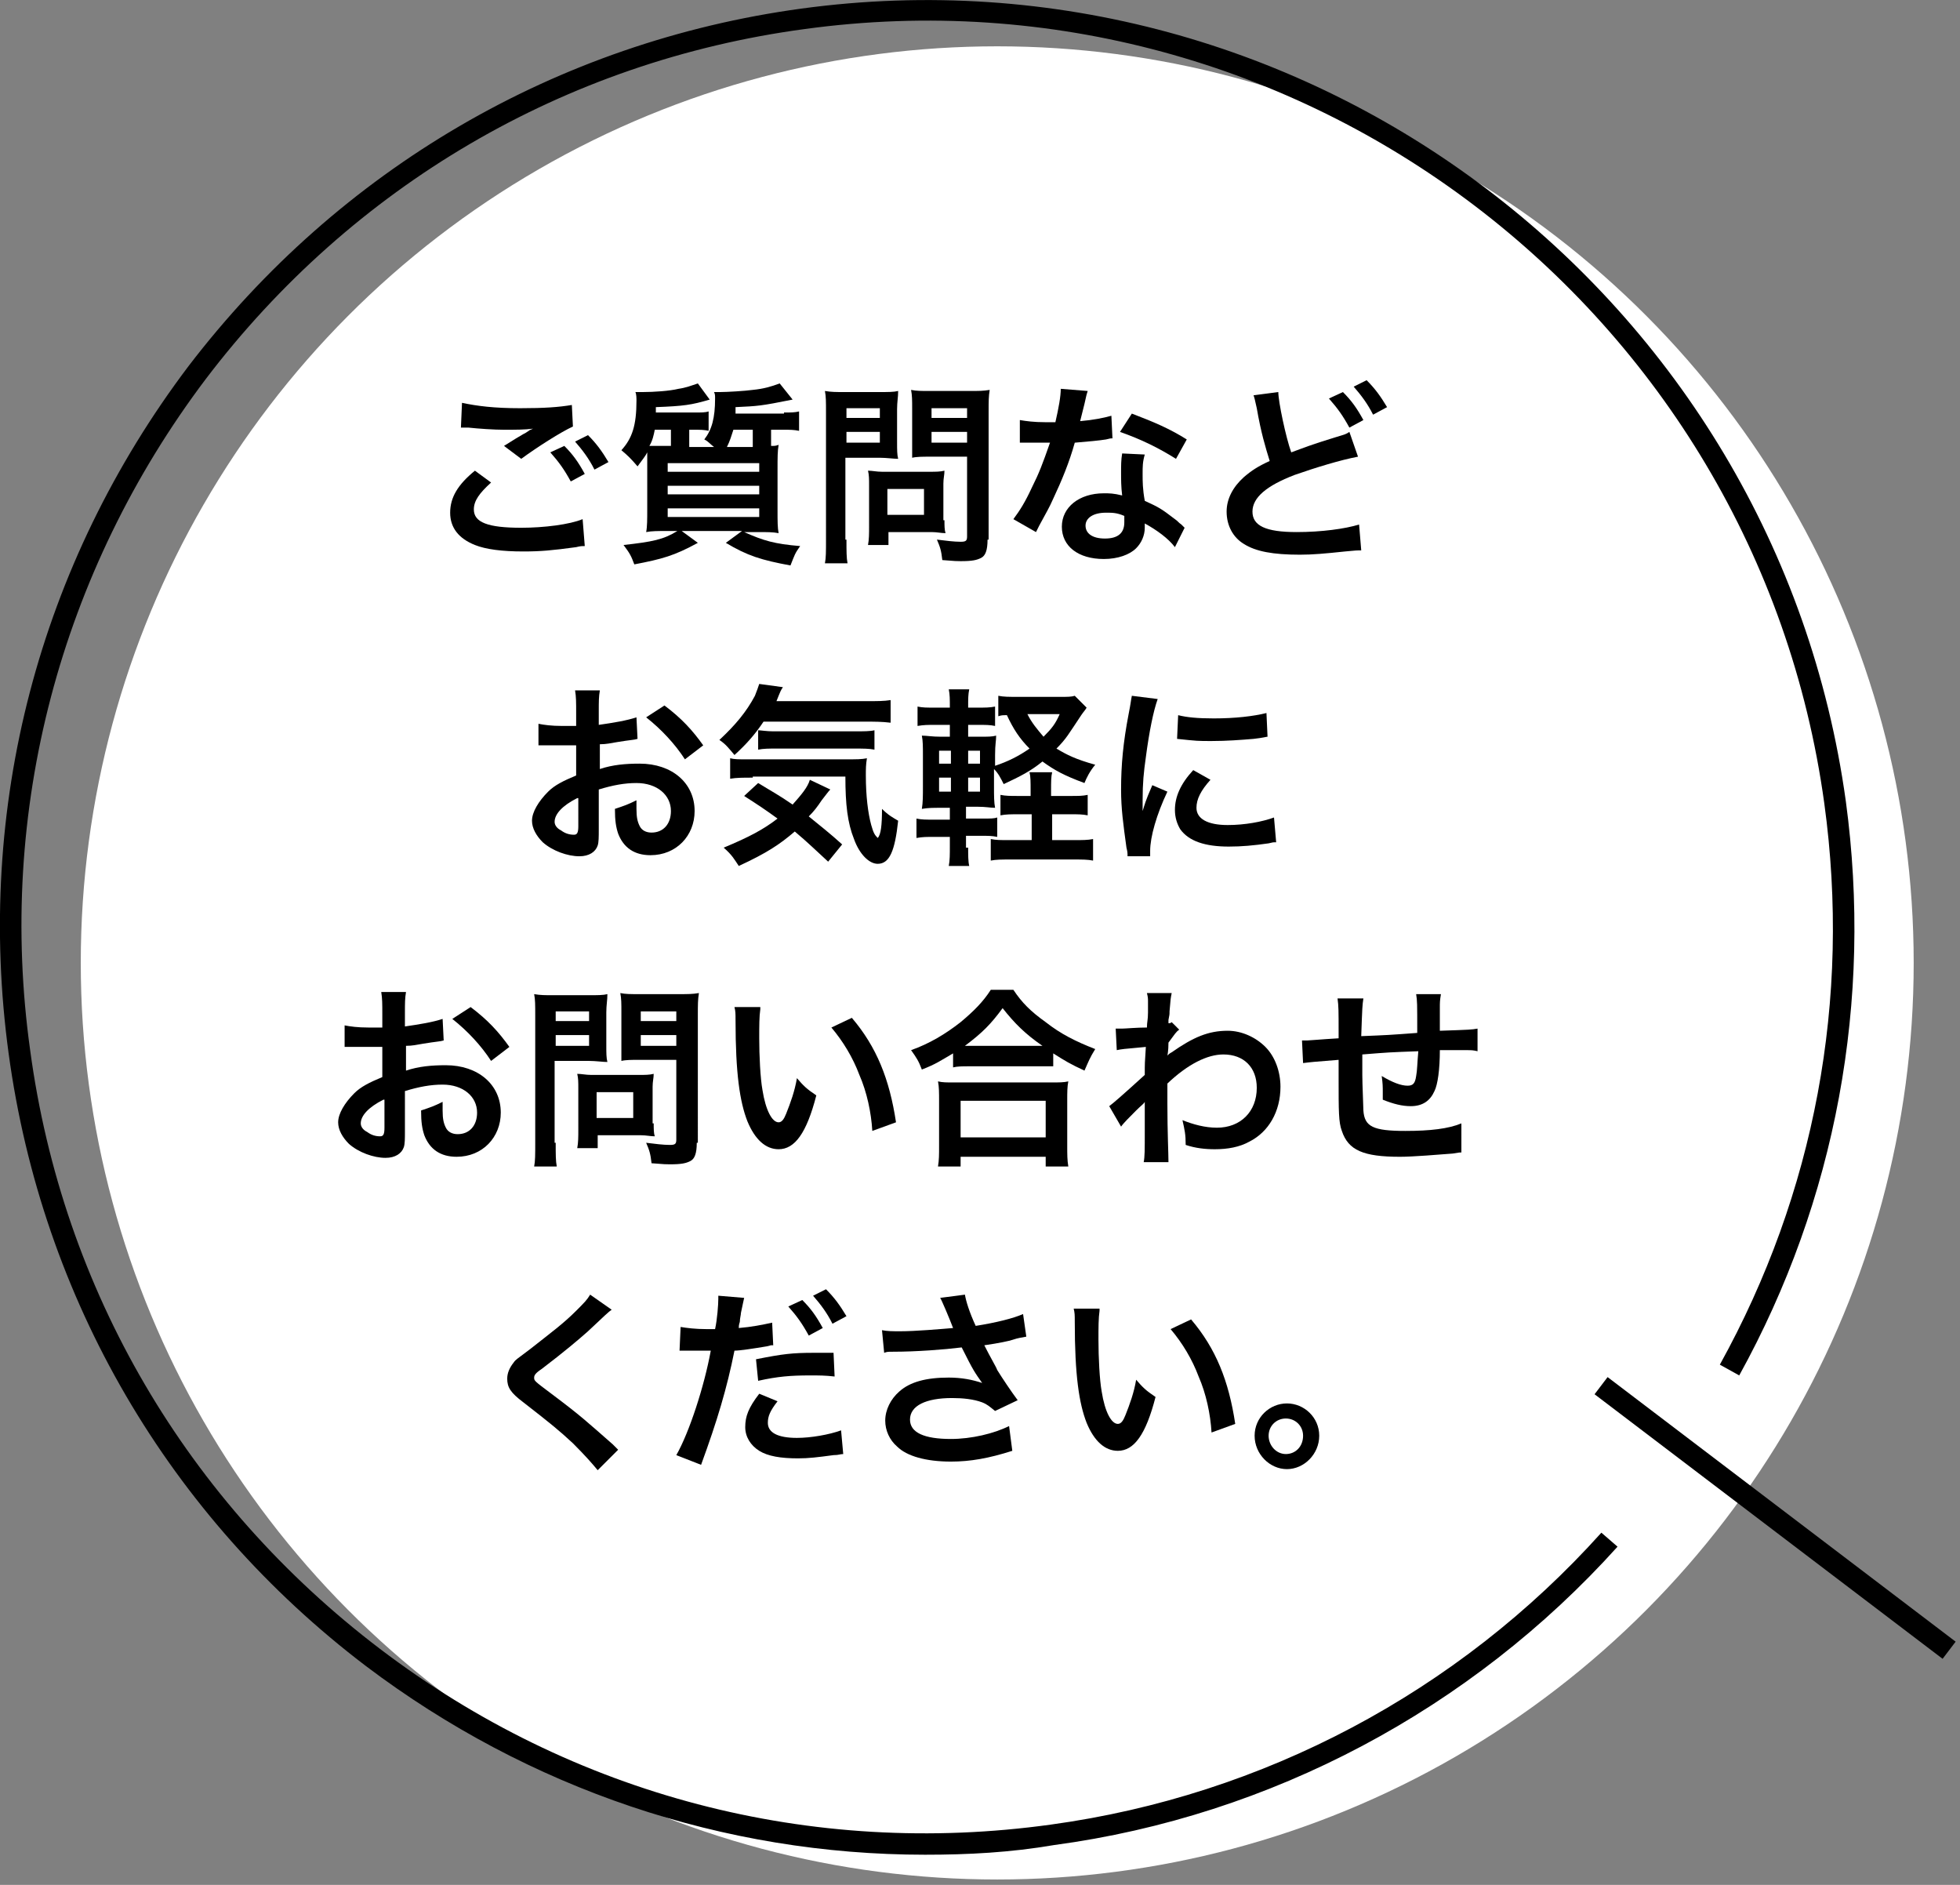 <?xml version="1.0" encoding="utf-8"?>
<!-- Generator: Adobe Illustrator 25.4.2, SVG Export Plug-In . SVG Version: 6.00 Build 0)  -->
<svg version="1.1" id="レイヤー_1" xmlns="http://www.w3.org/2000/svg" xmlns:xlink="http://www.w3.org/1999/xlink" x="0px"
	 y="0px" viewBox="0 0 182 175" style="enable-background:new 0 0 182 175;" xml:space="preserve">
<rect x="0" y="0" width="182" height="175" fill="#808080" stroke="none"/>
<style type="text/css">
	.st0{fill:#FFFFFF;}
</style>
<g>
	<circle class="st0" cx="92.6" cy="89.4" r="85.1"/>
	<path d="M85.9,172.2c-18.7,0-36.8-6.1-51.9-17.5C15.7,140.8,3.9,120.6,0.8,97.8S3.6,52.4,17.5,34C31.5,15.7,51.7,3.9,74.4,0.8
		c47-6.4,90.5,26.6,97,73.6c2.5,18.5-0.9,37-9.9,53.3l-1.8-1c8.8-15.9,12.2-33.9,9.7-52.1c-6.3-45.9-48.8-78.2-94.7-71.9
		c-22.3,3-42,14.6-55.6,32.5C5.6,53.1-0.3,75.3,2.8,97.5c3,22.3,14.6,42,32.5,55.6c17.9,13.6,40,19.4,62.3,16.3
		c19.7-2.7,37.8-12.3,51.1-27.1l1.5,1.3c-13.6,15.1-32.2,25-52.3,27.7C93.8,172,89.9,172.2,85.9,172.2z"/>
	<rect x="163.8" y="120.5" transform="matrix(0.605 -0.796 0.796 0.605 -46.95 186.93)" width="2" height="40.6"/>
	<g>
		<path d="M45.6,44.8c-1.1,1-1.6,1.7-1.6,2.5c0,1.2,1.3,1.7,4.4,1.7c2.1,0,4.5-0.3,5.7-0.8l0.2,2.5c-0.3,0-0.4,0-0.8,0.1
			c-2.2,0.3-3.3,0.4-4.9,0.4c-2,0-3.5-0.2-4.5-0.6c-1.5-0.6-2.3-1.6-2.3-3c0-1.4,0.7-2.6,2.3-3.9L45.6,44.8z M42.9,37.4
			c1.4,0.3,3,0.5,5.4,0.5c2.3,0,3.6-0.1,4.8-0.3l0.1,2c-1.1,0.5-3.3,1.9-4.8,3l-1.6-1.2c1.1-0.7,1.3-0.8,1.8-1.1
			c0.2-0.1,0.2-0.1,0.5-0.3c0.1-0.1,0.2-0.1,0.4-0.2c-0.8,0.1-1.6,0.1-2.7,0.1c-0.9,0-2.4-0.1-3.3-0.2c-0.2,0-0.3,0-0.4,0
			c0,0-0.1,0-0.3,0L42.9,37.4z M52.4,41.4c0.8,0.8,1.3,1.5,1.9,2.6L53,44.7c-0.6-1.1-1.1-1.8-1.9-2.7L52.4,41.4z M55.2,43.6
			c-0.5-1-1.1-1.8-1.8-2.6l1.2-0.6c0.8,0.8,1.3,1.5,1.9,2.5L55.2,43.6z"/>
		<path d="M72.8,38.3c0.6,0,1,0,1.4-0.1V40c-0.5-0.1-0.8-0.1-1.4-0.1h-1.2v1.5c0.4,0,0.4,0,0.7-0.1c-0.1,0.6-0.1,1.1-0.1,2.4v3.7
			c0,1,0,1.6,0.1,2.1c-0.5-0.1-1.1-0.1-1.9-0.1h-1.3c1.8,0.8,2.8,1.1,5.2,1.3c-0.5,0.7-0.5,0.8-0.9,1.8c-2.7-0.5-4-0.9-6-2.1
			l1.5-1.1h-5.6l1.5,1.1c-2.2,1.2-3.3,1.5-5.9,2c-0.3-0.8-0.4-1-1-1.8c2.7-0.3,3.7-0.5,5-1.3h-1c-0.8,0-1.4,0-1.9,0.1
			c0.1-0.5,0.1-1.2,0.1-2.1v-3.6c0-0.9,0-1.1,0-1.7c-0.2,0.4-0.4,0.6-0.9,1.3c-0.6-0.7-0.9-1-1.5-1.5c1-1.1,1.4-2.3,1.4-4.6
			c0-0.2,0-0.6-0.1-0.8h0.3c0.2,0,0.3,0,0.4,0c1,0,2.5-0.1,3.3-0.3c0.7-0.1,1.2-0.3,1.8-0.5l1.1,1.5c-1.7,0.5-2.4,0.6-5,0.7
			c0,0.3,0,0.3,0,0.5h3.6c0.6,0,1,0,1.3-0.1V40c-0.4-0.1-0.8-0.1-1.3-0.1h-0.5v1.4c0,0.1,0,0.1,0,0.2h2.3c-0.4-0.3-0.5-0.5-0.9-0.7
			c0.7-0.9,1-2,1-3.8c0-0.3,0-0.4-0.1-0.6c0.3,0,0.4,0,0.6,0c0.6,0,2.3-0.1,3-0.2c1-0.1,1.7-0.3,2.5-0.6l1.2,1.5
			c-3,0.6-3.2,0.6-5.3,0.7c0,0.3,0,0.4,0,0.6H72.8z M62.3,41.5c0-0.1,0-0.1,0-0.2v-1.4h-1.5c-0.1,0.5-0.2,1-0.5,1.5
			c0.6,0,0.9,0,1.5,0H62.3z M62,43.8h8.5V43H62V43.8z M62,45.9h8.5v-0.8H62V45.9z M62,48h8.5v-0.8H62V48z M68.1,39.9
			c-0.2,0.6-0.3,1-0.6,1.6h2.4v-1.6H68.1z"/>
		<path d="M78.6,50.1c0,1.1,0,1.7,0.1,2.2h-2.1c0.1-0.5,0.1-1.1,0.1-2.2V38.3c0-1,0-1.5-0.1-2c0.6,0.1,1,0.1,1.8,0.1h3.2
			c0.9,0,1.4,0,1.8-0.1c0,0.6-0.1,1-0.1,1.7v3c0,0.8,0,1.2,0.1,1.6c-0.4,0-1.1-0.1-1.7-0.1h-3.2V50.1z M78.6,38.8h3.1v-0.9h-3.1
			V38.8z M78.6,41.1h3.1v-1h-3.1V41.1z M87.7,48.3c0,0.5,0,0.9,0.1,1.2c-0.4,0-0.8-0.1-1.3-0.1h-4v1.2h-1.9c0.1-0.5,0.1-1.1,0.1-1.7
			V45c0-0.5,0-0.9-0.1-1.3c0.4,0,0.8,0.1,1.3,0.1h4.4c0.6,0,1,0,1.4-0.1c0,0.4-0.1,0.7-0.1,1.2V48.3z M82.4,47.8h3.4v-2.4h-3.4V47.8
			z M91.7,50.1c0,1-0.2,1.5-0.6,1.7c-0.4,0.2-0.8,0.3-1.9,0.3c-0.3,0-0.5,0-1.7-0.1c-0.1-0.9-0.2-1.2-0.5-1.9
			c0.8,0.1,1.6,0.2,2.2,0.2c0.5,0,0.6-0.1,0.6-0.5v-7.4h-3.5c-0.6,0-1.2,0-1.6,0.1c0-0.5,0-0.8,0-1.6v-3c0-0.7,0-1.2-0.1-1.7
			c0.5,0.1,0.9,0.1,1.8,0.1H90c0.9,0,1.3,0,1.9-0.1c-0.1,0.6-0.1,1.1-0.1,2V50.1z M86.5,38.8h3.3v-0.9h-3.3V38.8z M86.5,41.1h3.3v-1
			h-3.3V41.1z"/>
		<path d="M101,36.3c-0.1,0.3-0.1,0.3-0.3,1.2c-0.1,0.4-0.2,0.8-0.4,1.6c1.2-0.1,2.2-0.3,2.9-0.5l0.1,2.1c-0.2,0-0.2,0-0.6,0.1
			c-0.6,0.1-1.7,0.2-2.9,0.3c-0.5,1.8-1.2,3.5-2,5.2c-0.4,0.9-0.6,1.2-1.3,2.5c-0.2,0.4-0.2,0.4-0.3,0.6l-2.1-1.2
			c0.6-0.8,1.1-1.6,1.7-2.9c0.7-1.4,1-2.2,1.7-4.2c-0.8,0-0.9,0-1.1,0c-0.2,0-0.3,0-0.7,0l-1,0V39c0.6,0.1,1.3,0.2,2.4,0.2
			c0.2,0,0.5,0,0.9,0c0.3-1.3,0.5-2.4,0.5-3.1L101,36.3z M109.1,50.8c-0.6-0.8-1.7-1.6-2.8-2.2c0,0.2,0,0.3,0,0.4
			c0,0.7-0.3,1.4-0.8,1.9c-0.6,0.6-1.7,1-3,1c-2.4,0-3.9-1.2-3.9-3c0-1.8,1.6-3.1,3.9-3.1c0.5,0,0.9,0,1.7,0.2
			c-0.1-0.8-0.1-1.5-0.1-2.1c0-0.7,0-1.2,0.1-1.8l2.1,0.1c-0.2,0.7-0.2,1.1-0.2,1.8c0,0.7,0,1.4,0.2,2.5c1.3,0.6,1.5,0.7,2.8,1.7
			c0.3,0.2,0.3,0.3,0.6,0.5c0.1,0.1,0.1,0.1,0.3,0.3L109.1,50.8z M102.7,47.6c-1.2,0-1.9,0.5-1.9,1.2c0,0.7,0.6,1.2,1.8,1.2
			c1.2,0,1.8-0.5,1.8-1.5c0-0.2,0-0.6,0-0.6C103.7,47.6,103.3,47.6,102.7,47.6z M109.2,42.6c-1.6-1-3.2-1.8-5.2-2.5l1.1-1.7
			c2.1,0.8,3.5,1.4,5.1,2.4L109.2,42.6z"/>
		<path d="M118.7,36.4c0,0.9,0.7,4.2,1.2,5.6c1.1-0.4,1.8-0.7,4.1-1.4c1-0.3,1-0.3,1.3-0.5l0.8,2.3c-1.6,0.3-3.9,1-5.9,1.7
			c-2.6,1-3.9,2.1-3.9,3.4c0,1.3,1.2,1.9,4.1,1.9c2.3,0,4.5-0.3,5.8-0.7l0.2,2.4c-0.4,0-0.5,0-1.5,0.1c-1.9,0.2-3,0.3-4.2,0.3
			c-2.5,0-4.1-0.3-5.2-1c-1-0.6-1.6-1.7-1.6-3c0-1.2,0.6-2.3,1.6-3.2c0.7-0.6,1.3-1,2.4-1.5c-0.4-1.3-0.8-2.6-1.2-4.9
			c-0.2-0.9-0.2-0.9-0.3-1.2L118.7,36.4z M124.7,36.4c0.8,0.8,1.3,1.5,1.9,2.6l-1.3,0.7c-0.6-1.1-1.1-1.8-1.9-2.7L124.7,36.4z
			 M127.5,38.5c-0.5-1-1.1-1.8-1.8-2.6l1.2-0.6c0.8,0.8,1.3,1.5,1.9,2.5L127.5,38.5z"/>
		<path d="M55.6,77c0,0.7,0,1.2-0.1,1.5c-0.2,0.6-0.8,1-1.7,1c-1.1,0-2.5-0.5-3.4-1.3c-0.6-0.6-1-1.3-1-2c0-0.8,0.6-1.8,1.5-2.7
			c0.6-0.6,1.4-1,2.6-1.5l0-2.8c-0.1,0-0.1,0-0.7,0c-0.3,0-0.5,0-1,0c-0.3,0-0.8,0-1,0c-0.2,0-0.4,0-0.4,0c-0.1,0-0.2,0-0.4,0l0-2
			c0.5,0.1,1.2,0.2,2.2,0.2c0.2,0,0.4,0,0.6,0c0.4,0,0.5,0,0.7,0v-1.2c0-1,0-1.5-0.1-2.1h2.3c-0.1,0.6-0.1,1-0.1,2v1.2
			c1.4-0.2,2.6-0.4,3.5-0.7l0.1,2c-0.3,0.1-0.7,0.1-1.9,0.3c-0.6,0.1-1,0.2-1.6,0.2v2.3c1.2-0.4,2.4-0.5,3.7-0.5
			c3,0,5.1,1.8,5.1,4.4c0,2.3-1.7,4.1-4.1,4.1c-1.5,0-2.5-0.7-3-2c-0.2-0.6-0.3-1.2-0.3-2.3c0.9-0.3,1.2-0.4,2-0.8
			c0,0.3,0,0.5,0,0.8c0,0.8,0.1,1.2,0.3,1.6c0.2,0.4,0.6,0.6,1.1,0.6c1.1,0,1.8-0.8,1.8-2c0-1.5-1.3-2.6-3.2-2.6
			c-1.1,0-2.2,0.2-3.5,0.6L55.6,77z M53.6,74.1c-1.4,0.7-2.1,1.5-2.1,2.2c0,0.3,0.2,0.6,0.6,0.8c0.4,0.3,0.8,0.4,1.2,0.4
			c0.3,0,0.4-0.2,0.4-0.8V74.1z M63.6,70.5c-0.9-1.4-2.2-2.8-3.6-3.9l1.7-1.1c1.6,1.2,2.6,2.3,3.6,3.7L63.6,70.5z"/>
		<path d="M70.9,67c-0.8,1.2-1.6,2.1-2.7,3.1c-0.5-0.6-0.8-1-1.4-1.4c1.5-1.4,2.5-2.6,3.3-4.1c0.2-0.5,0.3-0.8,0.4-1.1l2.2,0.3
			c-0.2,0.3-0.2,0.3-0.6,1.3h8.3c1,0,1.7,0,2.3-0.1v2.1C81.9,67,81.2,67,80.3,67H70.9z M76.9,80c-1.1-1-1.9-1.8-3.1-2.8
			c-1.4,1.2-2.6,2-5.2,3.2c-0.4-0.6-0.6-1-1.4-1.7c2.4-1,3.7-1.7,5-2.7c-1.1-0.8-1.7-1.2-3.1-2.1l1.3-1.2c1.3,0.8,1.9,1.1,3.2,2
			c0.8-0.9,1.4-1.6,1.6-2.3l1.9,0.9c-0.2,0.2-0.4,0.5-0.8,1c-0.4,0.6-0.7,1-1.2,1.5c1.1,0.9,2,1.6,3.1,2.6L76.9,80z M69.9,72.2
			c-0.9,0-1.5,0-2.1,0.1v-1.9c0.4,0.1,0.8,0.1,1.5,0.1h9.1c1.2,0,1.6,0,2.1-0.1c-0.1,0.6-0.1,1-0.1,1.6c0,1.9,0.2,3.5,0.5,4.6
			c0.2,0.7,0.3,0.9,0.6,1.2c0.3-0.3,0.4-1.2,0.4-2.7c0.6,0.6,1,0.8,1.5,1.1c-0.3,2.8-0.8,4-1.9,4c-0.8,0-1.7-0.9-2.2-2.3
			c-0.6-1.5-0.8-3.2-0.8-5.8H69.9z M70.4,67.8c0.2,0,0.8,0.1,1.4,0.1h7.5c0.9,0,1.5,0,1.9-0.1v1.8c-0.5-0.1-1-0.1-1.9-0.1h-7.2
			c-0.7,0-1.2,0-1.7,0.1V67.8z"/>
		<path d="M89.9,78.7c0,0.7,0,1.3,0.1,1.7h-1.9c0.1-0.5,0.1-1.1,0.1-1.8v-0.9h-1.4c-0.8,0-1.1,0-1.7,0.1V76c0.5,0.1,0.8,0.1,1.7,0.1
			h1.4V75h-0.8c-0.8,0-1.2,0-1.8,0.1c0.1-0.6,0.1-1.2,0.1-2.1v-2.8c0-0.9,0-1.4-0.1-1.9c0.5,0,0.9,0.1,1.8,0.1h0.8v-1.1h-1.3
			c-0.8,0-1.1,0-1.7,0.1v-1.8c0.5,0.1,0.8,0.1,1.7,0.1h1.3c0-0.8,0-1.2-0.1-1.7H90c-0.1,0.5-0.1,0.8-0.1,1.7h0.8
			c0.8,0,1.2,0,1.7-0.1v1.8c-0.5-0.1-0.8-0.1-1.7-0.1h-0.8v1.1h1c0.9,0,1.2,0,1.6-0.1c0,0.5-0.1,0.8-0.1,1.8v1
			c1.2-0.4,2.2-0.9,3.2-1.6c-0.9-0.9-1.5-1.8-2.1-3.1c-0.4,0-0.5,0-0.8,0.1v-1.9c0.5,0.1,1,0.1,1.8,0.1h4c0.6,0,1,0,1.3-0.1l1.1,1.1
			c-0.1,0.2-0.3,0.4-0.5,0.7c-1.2,1.8-1.4,2.2-2.3,3.1c1,0.6,1.8,1,3.6,1.5c-0.5,0.6-0.8,1.2-1,1.7c-1.9-0.7-2.8-1.2-3.9-2
			c-1.1,0.9-2.1,1.4-3.6,2.1c-0.3-0.6-0.5-1-0.9-1.4V73c0,0.9,0,1.5,0.1,2c-0.5,0-0.8-0.1-1.7-0.1h-1v1.1h1.5c0.8,0,1.1,0,1.4-0.1
			v1.8c-0.5-0.1-0.8-0.1-1.5-0.1h-1.4V78.7z M87.2,69.7v1.2h1.1v-1.2H87.2z M87.2,72.2v1.3h1.1v-1.3H87.2z M91,70.9v-1.2h-1.1v1.2
			H91z M91,73.5v-1.3h-1.1v1.3H91z M99.4,73.9c0.8,0,1.1,0,1.6-0.1v1.9c-0.5-0.1-0.9-0.1-1.6-0.1h-1.7v2.4h2c0.8,0,1.3,0,1.8-0.1v2
			c-0.5-0.1-1-0.1-1.8-0.1h-5.9c-0.8,0-1.3,0-1.8,0.1v-2c0.5,0.1,0.9,0.1,1.7,0.1h2.1v-2.4h-1.2c-0.7,0-1.2,0-1.7,0.1v-1.9
			c0.5,0.1,0.9,0.1,1.7,0.1h1.1v-0.5c0-0.8,0-1.3-0.1-1.7h2.1c-0.1,0.4-0.1,0.9-0.1,1.7v0.5H99.4z M95.4,66.3
			c0.4,0.8,0.9,1.4,1.5,2.1c0.8-0.8,1.1-1.2,1.5-2.1H95.4z"/>
		<path d="M104.7,79.5c0-0.3,0-0.4-0.1-0.8c-0.3-2.2-0.5-3.6-0.5-5.4c0-2.3,0.2-4.4,0.7-7c0.2-1,0.2-1.2,0.3-1.7l2.4,0.3
			c-0.4,1.1-0.8,3.1-1.1,5.4c-0.2,1.4-0.3,2.4-0.3,4c0,0.4,0,0.5,0,1c0.2-0.6,0.2-0.8,0.9-2.4l1.4,0.6c-1,2.1-1.6,4.2-1.6,5.5
			c0,0.1,0,0.3,0,0.5L104.7,79.5z M112.4,72.4c-0.9,1-1.3,1.8-1.3,2.6c0,1,1,1.6,2.9,1.6c1.6,0,3.2-0.3,4.3-0.7l0.2,2.3
			c-0.3,0-0.3,0-0.7,0.1c-1.4,0.2-2.5,0.3-3.7,0.3c-2.2,0-3.7-0.5-4.5-1.6c-0.3-0.5-0.5-1.1-0.5-1.8c0-1.2,0.5-2.4,1.7-3.7
			L112.4,72.4z M109.4,66.4c0.8,0.2,1.8,0.3,3.3,0.3c2,0,3.7-0.2,4.9-0.5l0.1,2.2c-0.1,0-0.4,0.1-1.3,0.2c-1.2,0.1-2.5,0.2-3.9,0.2
			c-1.3,0-1.3,0-3.2-0.2L109.4,66.4z"/>
		<path d="M37.6,105c0,0.7,0,1.2-0.1,1.5c-0.2,0.6-0.8,1-1.7,1c-1.1,0-2.5-0.5-3.4-1.3c-0.6-0.6-1-1.3-1-2c0-0.8,0.6-1.8,1.5-2.7
			c0.6-0.6,1.4-1,2.6-1.5l0-2.8c-0.1,0-0.1,0-0.7,0c-0.3,0-0.5,0-1,0c-0.3,0-0.8,0-1,0c-0.2,0-0.4,0-0.4,0c-0.1,0-0.2,0-0.4,0l0-2
			c0.5,0.1,1.2,0.2,2.2,0.2c0.2,0,0.4,0,0.6,0c0.4,0,0.5,0,0.7,0v-1.2c0-1,0-1.5-0.1-2.1h2.3c-0.1,0.6-0.1,1-0.1,2v1.2
			c1.4-0.2,2.6-0.4,3.5-0.7l0.1,2c-0.3,0.1-0.7,0.1-1.9,0.3c-0.6,0.1-1,0.2-1.6,0.2v2.3c1.2-0.4,2.4-0.5,3.7-0.5
			c3,0,5.1,1.8,5.1,4.4c0,2.3-1.7,4.1-4.1,4.1c-1.5,0-2.5-0.7-3-2c-0.2-0.6-0.3-1.2-0.3-2.3c0.9-0.3,1.2-0.4,2-0.8
			c0,0.3,0,0.5,0,0.8c0,0.8,0.1,1.2,0.3,1.6c0.2,0.4,0.6,0.6,1.1,0.6c1.1,0,1.8-0.8,1.8-2c0-1.5-1.3-2.6-3.2-2.6
			c-1.1,0-2.2,0.2-3.5,0.6L37.6,105z M35.6,102.1c-1.4,0.7-2.1,1.5-2.1,2.2c0,0.3,0.2,0.6,0.6,0.8c0.4,0.3,0.8,0.4,1.2,0.4
			c0.3,0,0.4-0.2,0.4-0.8V102.1z M45.6,98.5c-0.9-1.4-2.2-2.8-3.6-3.9l1.7-1.1c1.6,1.2,2.6,2.3,3.6,3.7L45.6,98.5z"/>
		<path d="M51.6,106.1c0,1.1,0,1.7,0.1,2.2h-2.1c0.1-0.5,0.1-1.1,0.1-2.2V94.3c0-1,0-1.5-0.1-2c0.6,0.1,1,0.1,1.8,0.1h3.2
			c0.9,0,1.4,0,1.8-0.1c0,0.6-0.1,1-0.1,1.7v3c0,0.8,0,1.2,0.1,1.6c-0.4,0-1.1-0.1-1.7-0.1h-3.2V106.1z M51.6,94.8h3.1v-0.9h-3.1
			V94.8z M51.6,97.1h3.1v-1h-3.1V97.1z M60.7,104.3c0,0.5,0,0.9,0.1,1.2c-0.4,0-0.8-0.1-1.3-0.1h-4v1.2h-1.9
			c0.1-0.5,0.1-1.1,0.1-1.7V101c0-0.5,0-0.9-0.1-1.3c0.4,0,0.8,0.1,1.3,0.1h4.4c0.6,0,1,0,1.4-0.1c0,0.4-0.1,0.7-0.1,1.2V104.3z
			 M55.4,103.8h3.4v-2.4h-3.4V103.8z M64.7,106.1c0,1-0.2,1.5-0.6,1.7c-0.4,0.2-0.8,0.3-1.9,0.3c-0.3,0-0.5,0-1.7-0.1
			c-0.1-0.9-0.2-1.2-0.5-1.9c0.8,0.1,1.6,0.2,2.2,0.2c0.5,0,0.6-0.1,0.6-0.5v-7.4h-3.5c-0.6,0-1.2,0-1.6,0.1c0-0.5,0-0.8,0-1.6v-3
			c0-0.7,0-1.2-0.1-1.7c0.5,0.1,0.9,0.1,1.8,0.1H63c0.9,0,1.3,0,1.9-0.1c-0.1,0.6-0.1,1.1-0.1,2V106.1z M59.5,94.8h3.3v-0.9h-3.3
			V94.8z M59.5,97.1h3.3v-1h-3.3V97.1z"/>
		<path d="M70.6,93.7c-0.1,0.7-0.1,1.5-0.1,2.7c0,1.6,0.1,3.7,0.3,4.8c0.3,1.9,0.9,3,1.5,3c0.3,0,0.5-0.3,0.7-0.8
			c0.4-1,0.8-2.1,1-3.3c0.6,0.7,0.9,1,1.8,1.6c-0.9,3.5-2,5-3.5,5c-1.2,0-2.2-0.9-2.9-2.6c-0.7-1.8-1.1-4.4-1.1-9.4
			c0-0.6,0-0.8-0.1-1.2H70.6z M79.1,94.5c2.3,2.7,3.5,5.7,4.1,9.7l-2.2,0.8c-0.1-1.7-0.5-3.6-1.2-5.2c-0.6-1.6-1.5-3.1-2.6-4.4
			L79.1,94.5z"/>
		<path d="M88.5,97.8c-1.2,0.7-1.6,1-2.9,1.5c-0.3-0.8-0.5-1.1-1-1.8c1.7-0.6,3.2-1.5,4.6-2.6c1.2-1,2.1-1.9,2.8-3h2.1
			c0.8,1.2,1.6,2,3,3c1.4,1.1,2.8,1.8,4.6,2.5c-0.5,0.8-0.6,1.1-1,2c-1.3-0.6-1.8-0.9-2.9-1.6V99C97.4,99,97,99,96.2,99h-6.2
			c-0.6,0-1.1,0-1.5,0.1V97.8z M87.1,108.3c0.1-0.6,0.1-1.1,0.1-1.9v-4.2c0-0.7,0-1.3-0.1-1.8c0.4,0.1,0.8,0.1,1.5,0.1h9
			c0.7,0,1.2,0,1.6-0.1c-0.1,0.5-0.1,1-0.1,1.8v4.2c0,0.8,0,1.3,0.1,1.9h-2.1v-0.9h-7.9v0.9H87.1z M89.2,105.6h7.9v-3.4h-7.9V105.6z
			 M96.2,97.1c0.2,0,0.3,0,0.6,0c-1.6-1.1-2.6-2.1-3.7-3.5c-1.1,1.5-1.9,2.3-3.5,3.5c0.2,0,0.3,0,0.5,0H96.2z"/>
		<path d="M103,102.7c0.4-0.3,1.1-0.9,3.3-2.9c0-1.1,0-1.1,0.1-2.6c-2.2,0.2-2.2,0.2-2.7,0.3l-0.1-2c0.3,0,0.4,0,0.6,0
			c0.3,0,1.3-0.1,2.3-0.1c0-0.5,0.1-0.7,0.1-1.4c0-0.3,0-0.6,0-0.8c0-0.1,0-0.2,0-0.2c0-0.3,0-0.4-0.1-0.8l2.3,0
			c-0.1,0.5-0.1,0.5-0.2,1.7c0,0.3,0,0.3-0.1,0.8c0,0.1,0,0.1,0,0.3c0.1,0,0.2,0,0.3-0.1l0.7,0.7c-0.3,0.2-0.4,0.4-1,1.2
			c0,0.8-0.1,1.2-0.1,1.2l0,0c0.1-0.1,0.2-0.2,0.4-0.3c2-1.4,3.4-2,5.2-2c1.3,0,2.6,0.6,3.5,1.5c0.9,0.9,1.4,2.3,1.4,3.7
			c0,2.3-1.1,4.2-2.9,5.1c-0.9,0.5-2,0.7-3.2,0.7c-0.9,0-1.8-0.1-2.7-0.4c0-1-0.1-1.4-0.3-2.3c1,0.4,2.1,0.7,3.2,0.7
			c2.2,0,3.7-1.5,3.7-3.7c0-1.9-1.2-3.1-3.1-3.1c-1.5,0-3.3,0.9-5.2,2.7l0,1.9c0,2.6,0.1,4.6,0.1,5.4h-2.3c0.1-0.5,0.1-1.1,0.1-2.9
			v-1.6c0-0.5,0-0.7,0-1.1h0c-0.1,0.2-0.3,0.3-0.8,0.8c-0.6,0.6-1.2,1.2-1.4,1.5L103,102.7z"/>
		<path d="M135.7,107c-0.2,0-0.2,0-0.8,0.1c-1.3,0.1-3.7,0.3-4.9,0.3c-3.4,0-4.8-0.6-5.4-2.4c-0.3-0.8-0.3-1.8-0.3-4.9
			c0-0.3,0-0.3,0-1.7c-2.5,0.2-2.5,0.2-3.3,0.3l-0.1-2.1c0.3,0,0.4,0,0.5,0c0.2,0,1.2-0.1,2.9-0.2c0-0.3,0-0.5,0-0.6
			c0-1.9,0-2.4-0.1-3.1h2.4c-0.1,0.7-0.1,0.7-0.2,3.5c2.5-0.1,2.5-0.1,5.2-0.3c0-2.9,0-2.9-0.1-3.6h2.3c-0.1,0.6-0.1,0.8-0.1,1.2
			v1.1c0,0.3,0,0.4,0,0.5c0,0.2,0,0.3,0,0.4c0,0,0,0.1,0,0.2c2.9-0.1,2.9-0.1,3.5-0.2l0,2.1c-0.4-0.1-0.6-0.1-1-0.1
			c-0.6,0-1.7,0-2.5,0c0,1.8-0.2,3.2-0.5,3.8c-0.4,0.9-1.1,1.4-2.2,1.4c-0.8,0-1.6-0.2-2.6-0.6c0-0.4,0-0.5,0-0.7
			c0-0.5,0-0.8-0.1-1.5c1,0.6,1.8,0.9,2.4,0.9c0.5,0,0.7-0.2,0.8-0.9c0.1-0.5,0.1-1.2,0.2-2.3c-2.7,0.1-2.7,0.1-5.2,0.3
			c0,0.2,0,0.3,0,0.5c0,0.1,0,0.1,0,1c0,0.1,0,0.3,0,0.4c0,0.9,0.1,2.9,0.1,3.3c0.1,1.5,0.9,1.9,3.9,1.9c2.3,0,4-0.2,5.2-0.7
			L135.7,107z"/>
		<path d="M56.8,121.6c-0.3,0.2-0.6,0.5-2.2,2c-0.9,0.8-2.2,1.9-4.3,3.5c-0.6,0.4-0.7,0.6-0.7,0.8c0,0.3,0,0.3,1.6,1.5
			c2.8,2.1,3.3,2.6,5.7,4.7c0.2,0.2,0.3,0.3,0.5,0.5l-1.9,1.9c-0.5-0.6-1.1-1.3-2.3-2.5c-1.3-1.2-1.9-1.7-4.6-3.8
			c-1.2-0.9-1.5-1.4-1.5-2.2c0-0.5,0.2-1,0.6-1.5c0.2-0.3,0.3-0.3,1.6-1.3c1.9-1.5,3-2.3,4.2-3.5c0.8-0.8,1-1,1.3-1.5L56.8,121.6z"
			/>
		<path d="M63.2,123.2c0.6,0.1,1.4,0.2,2.4,0.2c0.2,0,0.4,0,0.8,0c0.2-0.9,0.3-2.3,0.3-2.8c0-0.1,0-0.2,0-0.3l2.4,0.2
			c-0.1,0.4-0.1,0.5-0.3,1.4c0,0.2-0.1,0.5-0.1,0.8c0,0.1-0.1,0.2-0.1,0.6c1.2-0.1,2.2-0.3,3.1-0.5l0.1,2.1c-0.1,0-0.1,0-0.2,0
			l-0.4,0.1c-1.2,0.2-2.5,0.4-3,0.4c-0.7,3.5-1.6,6.5-3.1,10.6l-2.3-0.9c1.2-2.1,2.6-6.4,3.2-9.7c-0.1,0-0.2,0-0.2,0l-0.4,0h-0.9
			c0,0-0.2,0-0.4,0c-0.3,0-0.6,0-0.7,0c-0.1,0-0.2,0-0.3,0L63.2,123.2z M72.2,130.1c-0.7,0.9-0.9,1.4-0.9,2c0,0.9,0.9,1.4,2.7,1.4
			c1.3,0,3-0.3,4.1-0.7l0.2,2.2c-0.3,0-0.4,0.1-0.9,0.1c-1.5,0.2-2.3,0.3-3.3,0.3c-1.6,0-2.8-0.2-3.6-0.7c-0.8-0.5-1.3-1.3-1.3-2.2
			c0-1,0.3-1.8,1.3-3.1L72.2,130.1z M77.5,127.8c-0.9-0.1-1.4-0.1-2.3-0.1c-1.8,0-3,0.1-4.8,0.5l-0.2-2c2.5-0.5,3.4-0.6,5.4-0.6
			c0.5,0,1,0,1.8,0L77.5,127.8z M74.5,120.7c0.8,0.8,1.3,1.5,1.9,2.6l-1.3,0.7c-0.6-1.1-1.1-1.8-1.9-2.7L74.5,120.7z M77.3,122.9
			c-0.5-1-1.1-1.8-1.8-2.6l1.2-0.6c0.8,0.8,1.3,1.5,1.9,2.5L77.3,122.9z"/>
		<path d="M81.9,123.5c0.5,0.1,1,0.1,1.7,0.1c1.4,0,3.7-0.2,4.9-0.3c-0.3-0.8-1.1-2.7-1.2-2.8l2.3-0.3c0.1,0.6,0.4,1.6,1,2.9
			c1.9-0.3,3.5-0.7,4.4-1.1l0.3,2.1c-0.5,0.1-0.7,0.1-1.3,0.3c-0.3,0.1-1.2,0.3-2.6,0.5c0.6,1.2,1.1,2,1.2,2.3
			c0.5,0.8,1.3,2,1.9,2.8l-2.1,1c-0.5-0.4-0.7-0.6-1.2-0.8c-0.8-0.3-1.8-0.4-2.8-0.4c-2.4,0-3.9,0.7-3.9,2c0,1.2,1.3,1.8,3.8,1.8
			c1.9,0,4-0.5,5.4-1.2l0.3,2.3c-2.2,0.7-3.9,1-5.7,1c-2.3,0-4.1-0.5-5-1.4c-0.7-0.6-1.1-1.5-1.1-2.4c0-1,0.5-2,1.3-2.7
			c1-0.9,2.5-1.3,4.6-1.3c1.2,0,2.2,0.2,3.1,0.5c-0.7-1-0.8-1.1-1.9-3.3c-1.6,0.2-4.2,0.4-6.4,0.4c-0.5,0-0.5,0-0.8,0.1L81.9,123.5z
			"/>
		<path d="M102.1,121.7c-0.1,0.7-0.1,1.5-0.1,2.7c0,1.6,0.1,3.7,0.3,4.8c0.3,1.9,0.9,3,1.5,3c0.3,0,0.5-0.3,0.7-0.8
			c0.4-1,0.8-2.1,1-3.3c0.6,0.7,0.9,1,1.8,1.6c-0.9,3.5-2,5-3.5,5c-1.2,0-2.2-0.9-2.9-2.6c-0.7-1.8-1.1-4.4-1.1-9.4
			c0-0.6,0-0.8-0.1-1.2H102.1z M110.6,122.5c2.3,2.7,3.5,5.7,4.1,9.7l-2.2,0.8c-0.1-1.7-0.5-3.6-1.2-5.2c-0.6-1.6-1.5-3.1-2.6-4.4
			L110.6,122.5z"/>
		<path d="M122.5,133.3c0,1.7-1.4,3.1-3,3.1s-3-1.4-3-3.1c0-1.7,1.4-3,3-3C121.1,130.3,122.5,131.6,122.5,133.3z M117.8,133.3
			c0,0.9,0.7,1.7,1.6,1.7s1.6-0.7,1.6-1.7c0-0.9-0.7-1.6-1.6-1.6S117.8,132.4,117.8,133.3z"/>
	</g>
</g>
</svg>
